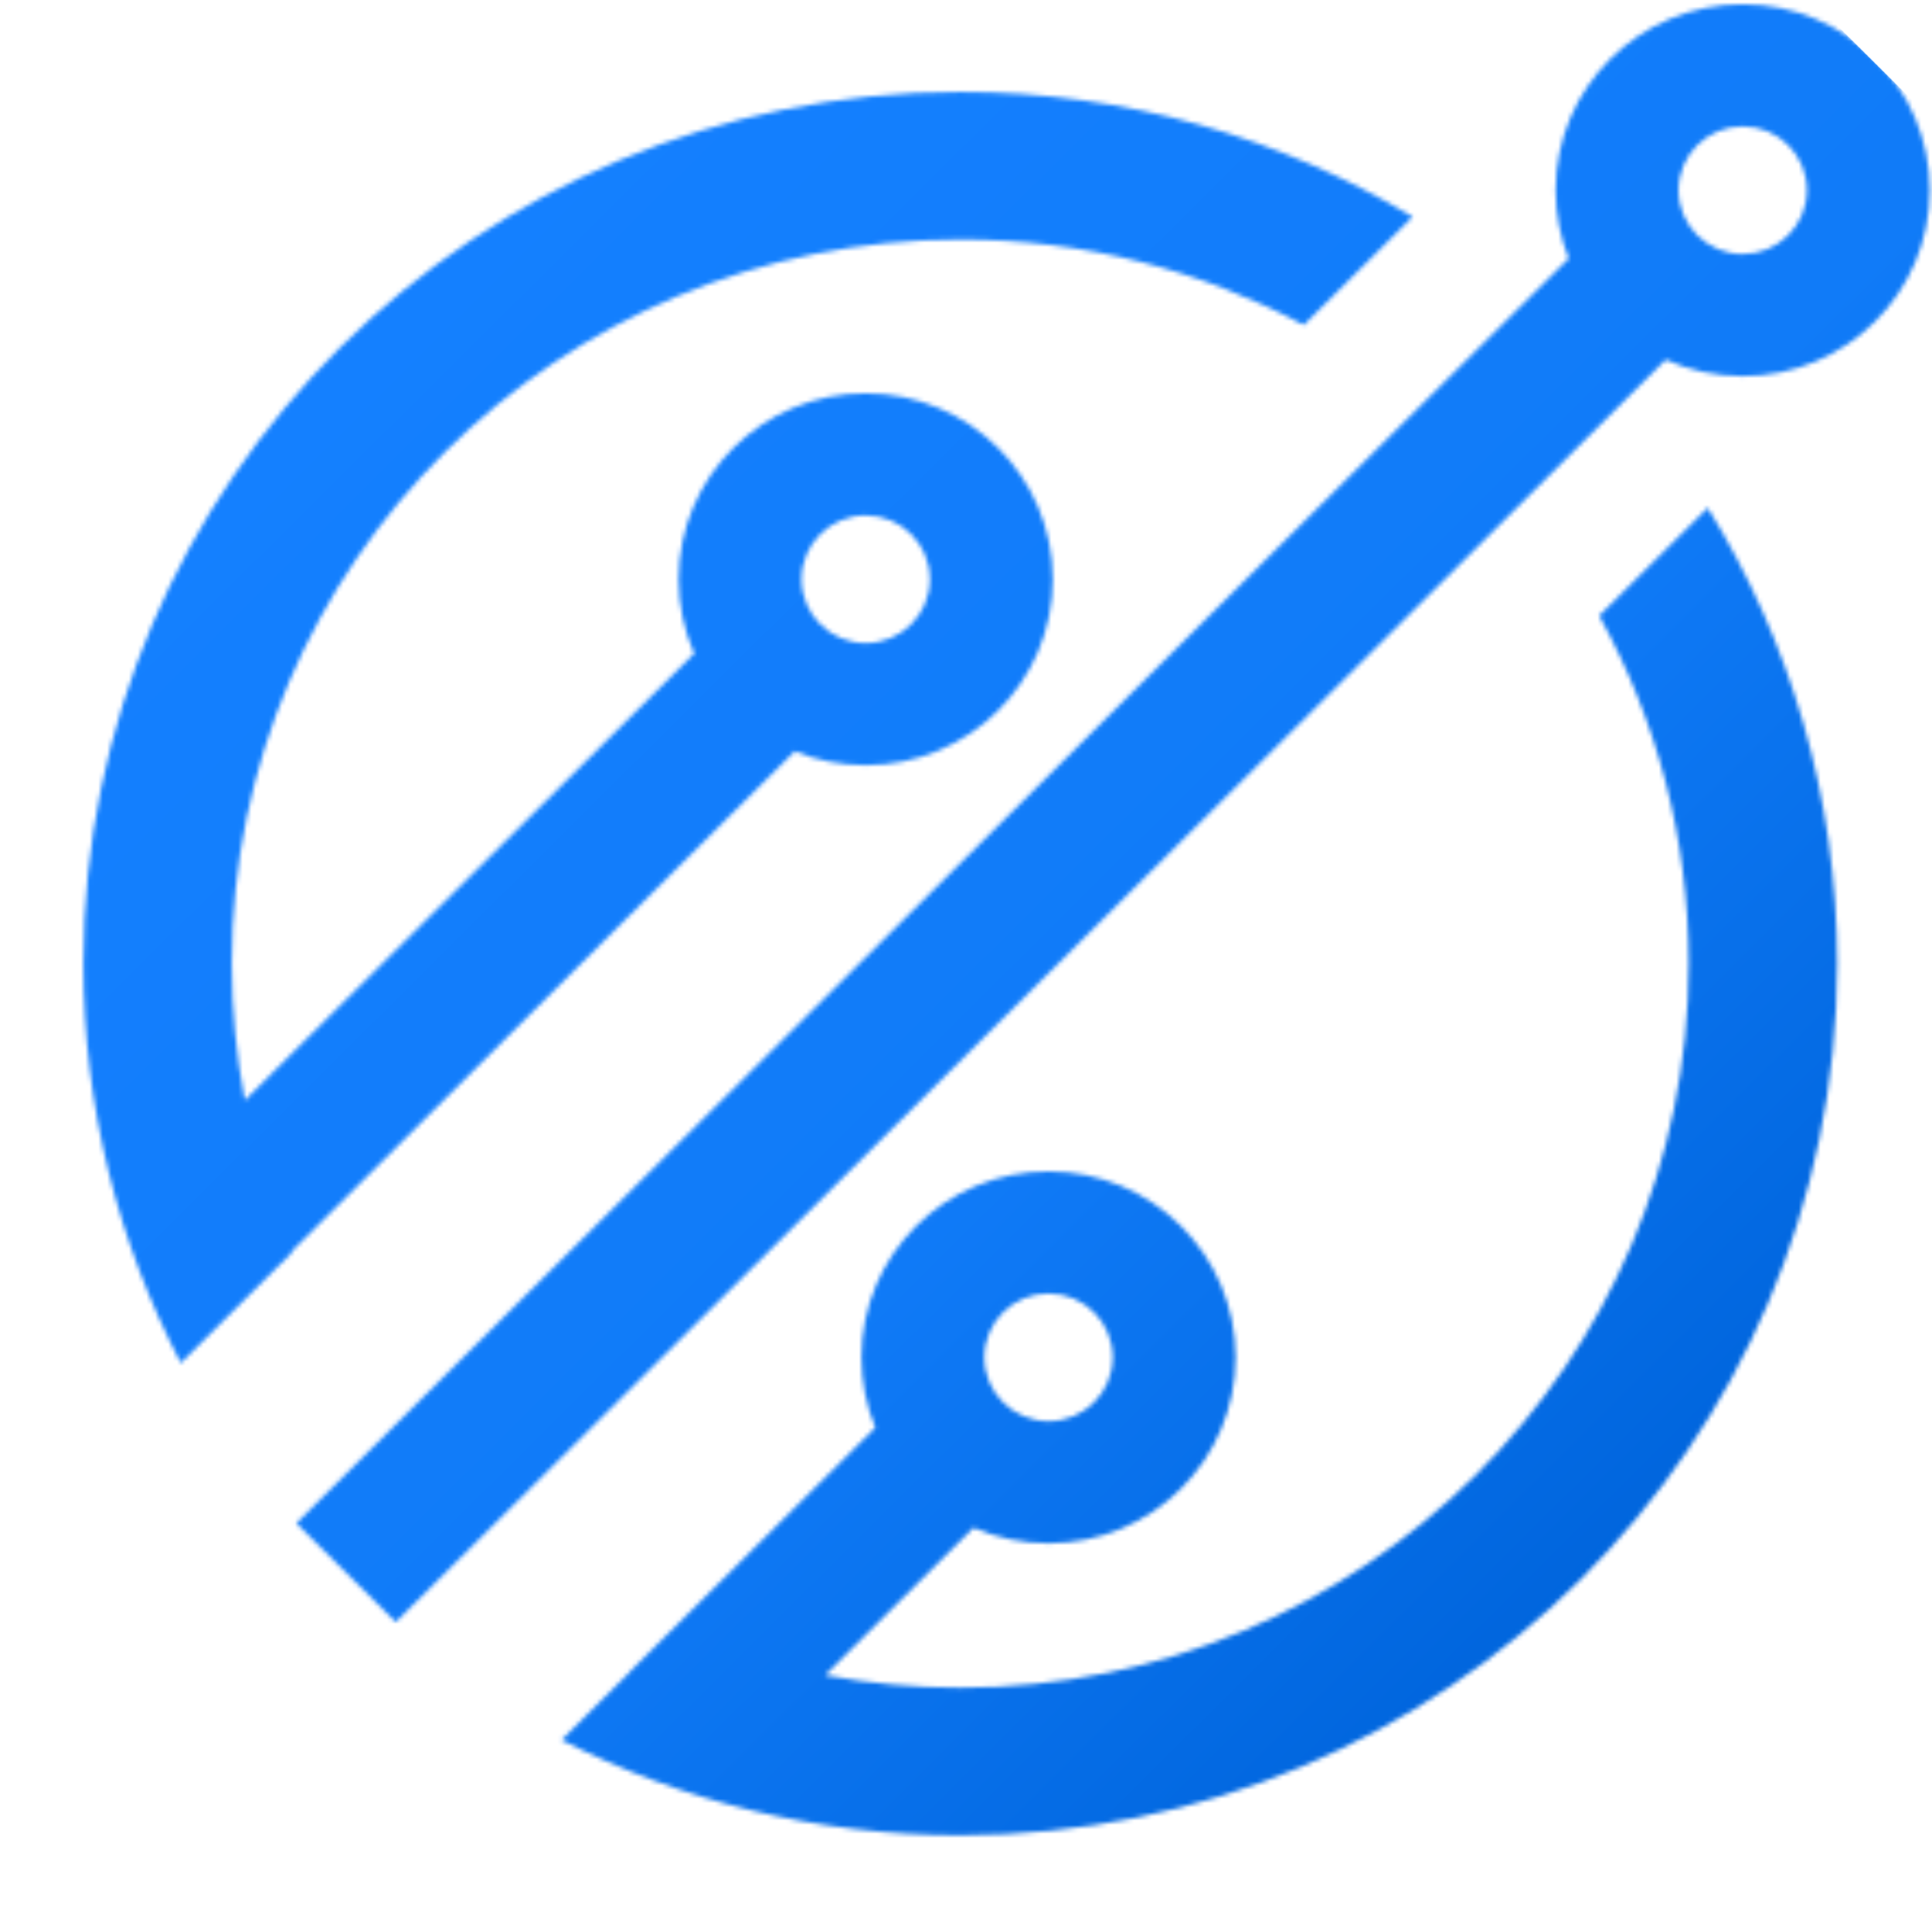 <svg width="442" height="442" viewBox="0 0 442 442" fill="none" xmlns="http://www.w3.org/2000/svg">
<mask id="mask0_427_438" style="mask-type:luminance" maskUnits="userSpaceOnUse" x="19" y="0" width="423" height="420">
<path d="M181.8 171.886L66.73 286.273C66.764 286.354 66.799 286.435 66.838 286.511L41.359 311.839C27.116 284.456 19.069 253.379 19.069 220.451C19.071 110.381 108.967 21.018 219.69 21.021C257.547 21.018 292.964 31.461 323.189 49.605L298.291 74.355C274.871 61.867 248.105 54.785 219.693 54.782C127.711 54.787 53.037 129.018 53.036 220.449C53.037 231.14 54.059 241.589 56.009 251.719L158.816 149.523C156.529 144.313 155.257 138.566 155.26 132.52C155.258 109.041 174.437 89.977 198.056 89.978C221.681 89.975 240.857 109.038 240.854 132.522C240.856 156.001 221.678 175.066 198.058 175.064C192.305 175.068 186.815 173.935 181.8 171.886ZM198.055 117.919C189.951 117.916 183.365 124.463 183.368 132.519C183.367 140.58 189.95 147.124 198.059 147.123C206.163 147.126 212.75 140.579 212.746 132.523C212.748 124.462 206.164 117.918 198.055 117.919ZM188.765 383.258C198.789 385.132 209.125 386.114 219.69 386.114C311.67 386.116 386.345 311.885 386.347 220.446C386.345 191.616 378.92 164.495 365.866 140.867L390.703 116.177C409.478 146.528 420.314 182.24 420.313 220.453C420.315 330.517 330.419 419.879 219.692 419.882C186.846 419.88 155.834 412.018 128.459 398.087L144.122 382.517L144.075 382.471L200.256 326.624C198.212 321.657 197.088 316.224 197.085 310.536C197.088 287.051 216.261 267.992 239.886 267.989C263.505 267.99 282.685 287.056 282.687 310.535C282.684 334.019 263.51 353.079 239.886 353.082C233.78 353.08 227.972 351.808 222.711 349.514L188.765 383.258ZM239.885 295.93C231.776 295.931 225.194 302.474 225.193 310.535C225.194 318.598 231.775 325.14 239.887 325.141C247.995 325.14 254.577 318.597 254.579 310.536C254.577 302.473 247.997 295.931 239.885 295.93ZM381.077 82.292L90.546 371.098L67.802 348.49L358.882 59.139C356.961 54.302 355.903 49.029 355.901 43.518C355.904 20.034 375.082 0.969 398.702 0.971C422.322 0.973 441.498 20.035 441.5 43.515C441.502 66.994 422.323 86.059 398.699 86.062C392.42 86.064 386.455 84.712 381.077 82.292ZM398.701 28.912C390.592 28.913 384.01 35.456 384.009 43.517C384.012 51.573 390.596 58.117 398.7 58.121C406.809 58.119 413.391 51.577 413.392 43.516C413.393 35.455 406.81 28.911 398.701 28.912Z" fill="white"/>
</mask>
<g mask="url(#mask0_427_438)">
<path d="M571.429 156.082L284.274 -129.367L-82.324 235.054L204.831 520.503L571.429 156.082Z" fill="url(#paint0_linear_427_438)"/>
</g>
<defs>
<linearGradient id="paint0_linear_427_438" x1="96.681" y1="57.112" x2="382.125" y2="344.262" gradientUnits="userSpaceOnUse">
<stop stop-color="#1480FF"/>
<stop offset="0.58" stop-color="#107BF8"/>
<stop offset="0.8" stop-color="#0870EA"/>
<stop offset="1" stop-color="#0065DD"/>
</linearGradient>
</defs>
</svg>
